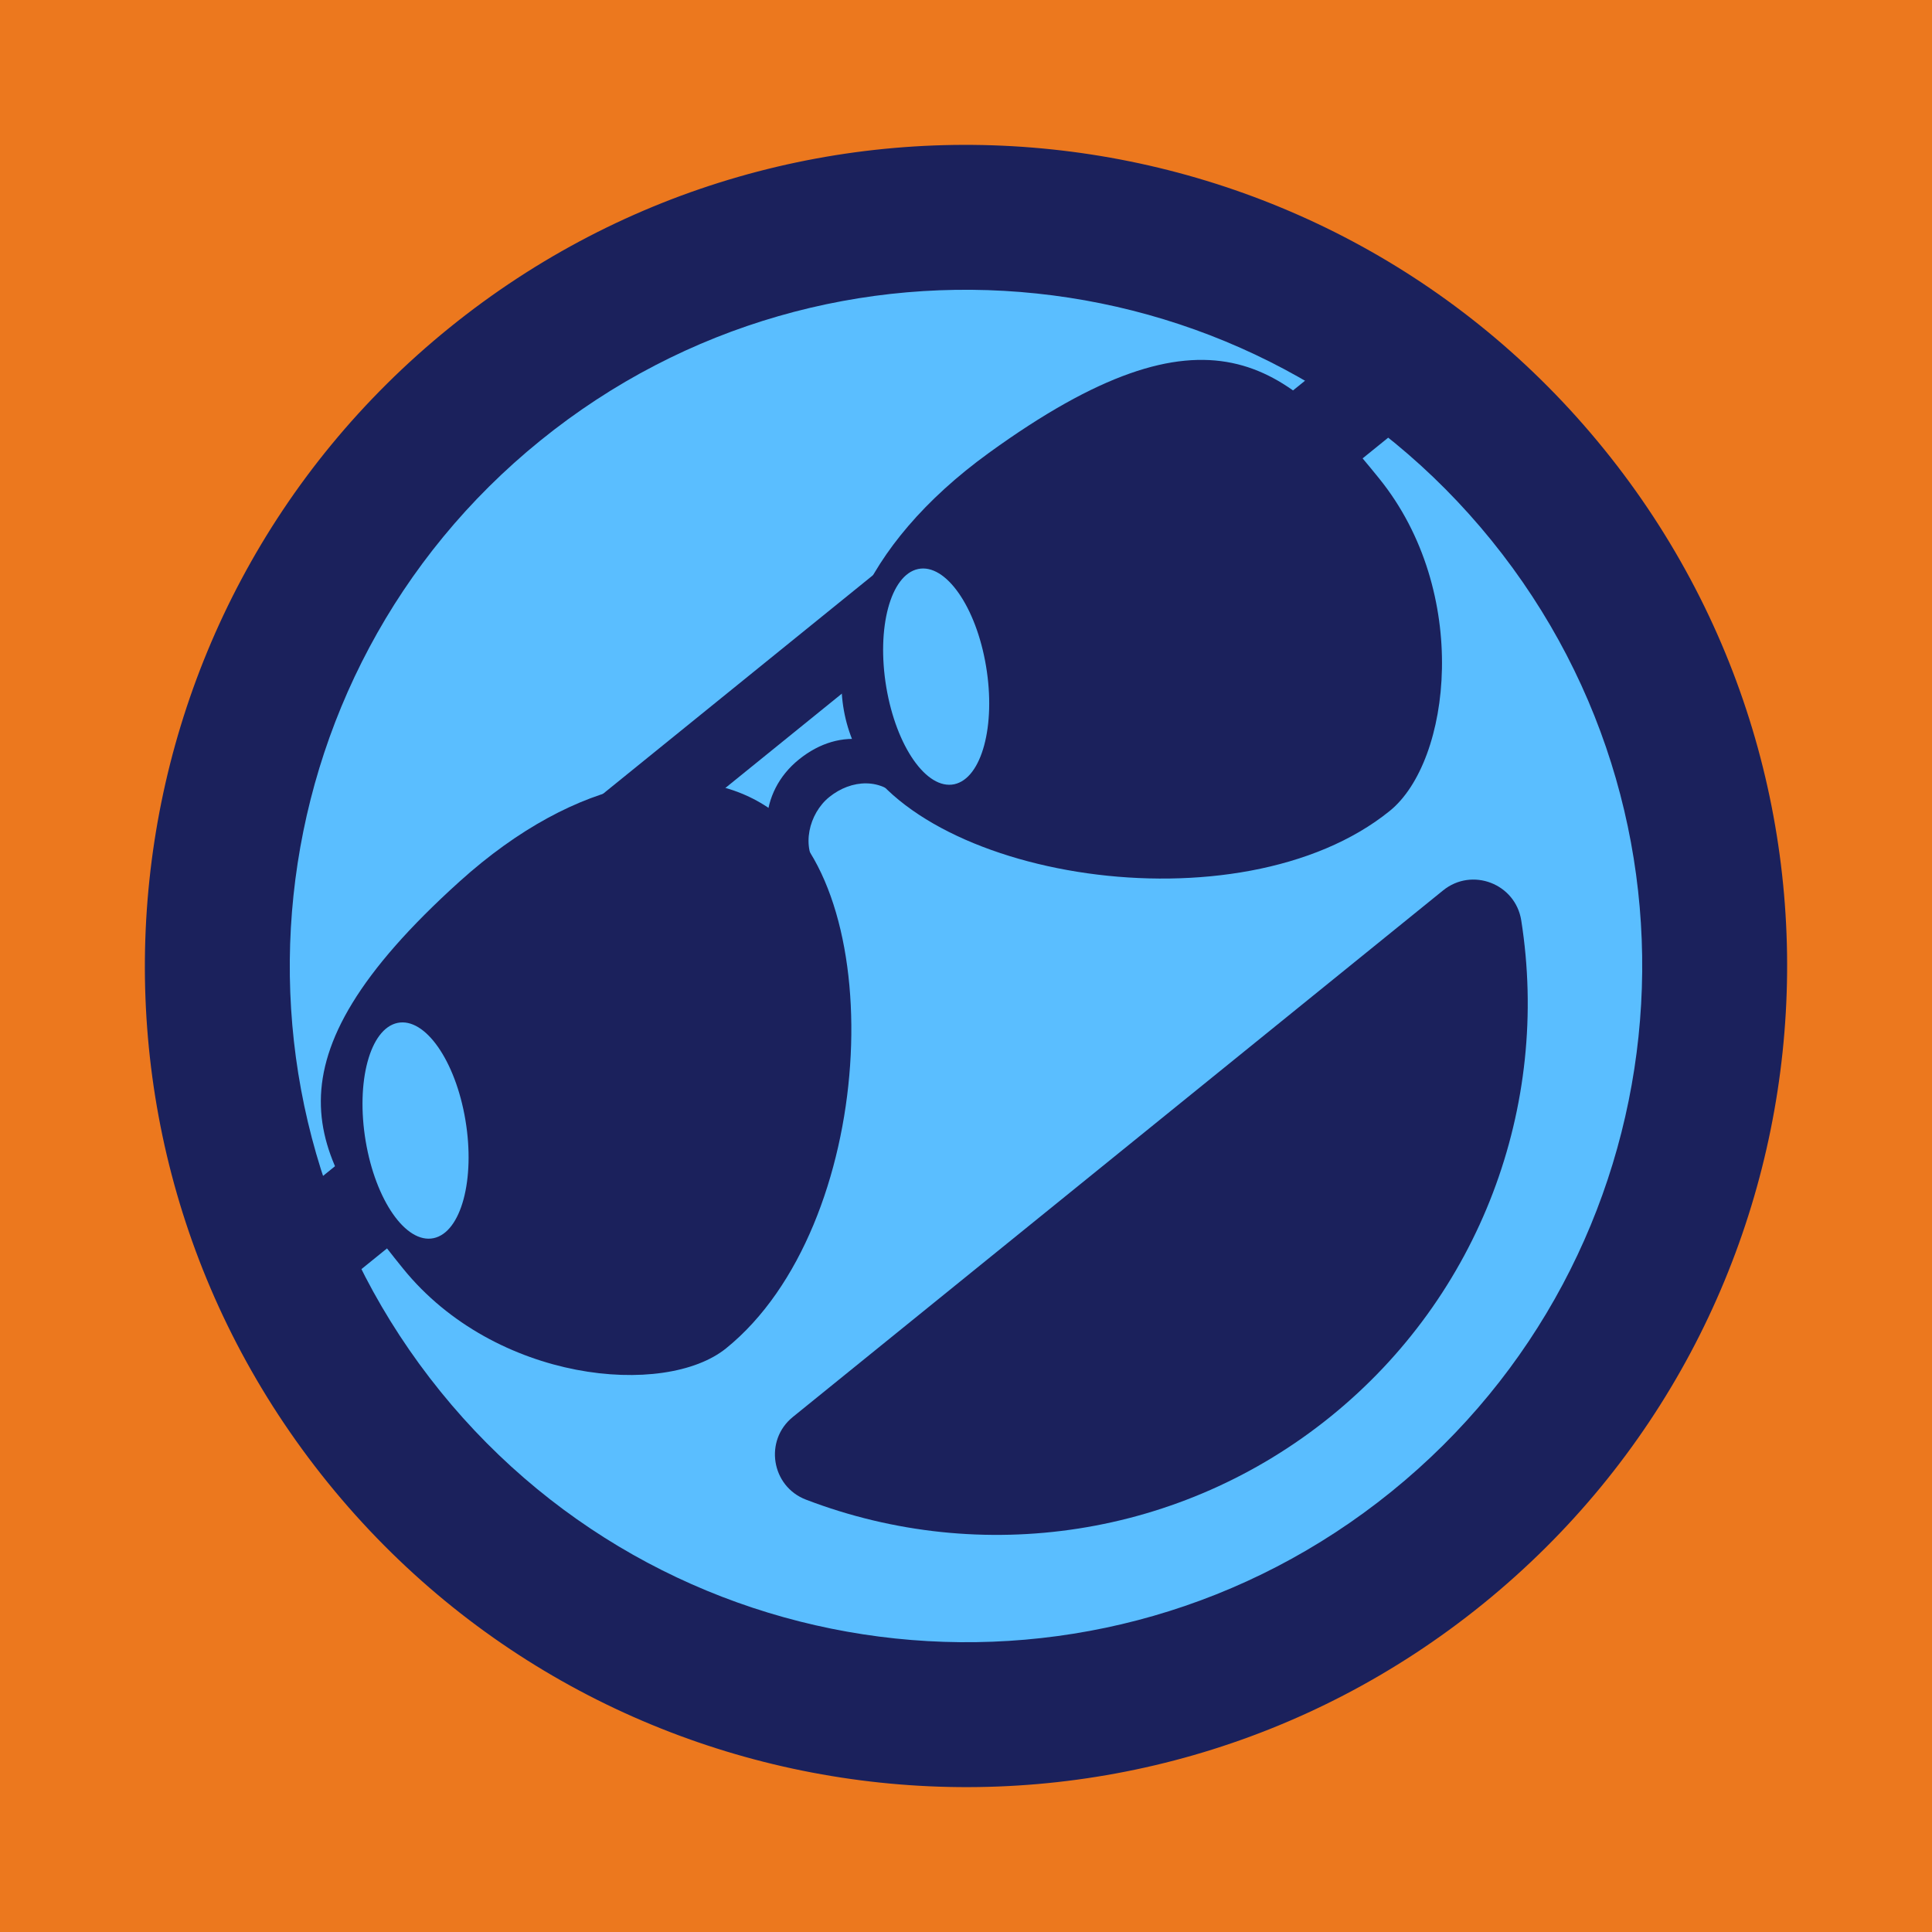 <?xml version="1.0" encoding="UTF-8" standalone="no"?>
<svg xmlns="http://www.w3.org/2000/svg" xmlns:xlink="http://www.w3.org/1999/xlink" width="40px" height="40px" viewBox="0 0 40 40" version="1.1"><title>Delighted Cool</title><desc>Your unique vanillicon is crafted with love by the team at vanillaforums.com.</desc><defs/><g id="vanillicon" stroke="none" stroke-width="1" fill="none" fill-rule="evenodd"><rect id="background" fill="#EC781E" x="-2" y="-2" width="44" height="44"/><g id="avatar" transform="rotate(-39, 20, 20) translate(3, 3)"><circle id="body" fill="#5ABEFF" cx="17" cy="17" r="16"/><g id="eyes" transform="translate(2, 9)" fill="#1B215C"><path d="M4.938,3.957 C4.324,5.043 3.405,5.708 2.887,5.442 C2.368,5.175 2.446,4.08 3.06,2.994 C3.675,1.908 4.593,1.243 5.112,1.509 C5.63,1.775 5.553,2.871 4.938,3.957 L4.938,3.957 Z M13.903,2.951 C13.396,1.142 11.234,-0.133 7.952,0.042 C2.316,0.343 2,2.501 2,5.534 C2,8.567 4.528,11.026 6.161,11.026 C10.164,11.026 14.725,5.882 13.903,2.951 L13.903,2.951 Z" id="Stroke-3"/><path d="M17,2 L12.5,2 L10.5,0.5 L19,0.5 L17,2 Z" id="Fill-5"/><path d="M19.229,3.437 C18.615,4.523 17.697,5.187 17.178,4.922 C16.66,4.655 16.737,3.56 17.351,2.474 C17.966,1.388 18.884,0.723 19.403,0.989 C19.921,1.255 19.844,2.351 19.229,3.437 L19.229,3.437 Z M22.049,0.042 C18.766,-0.133 16.604,1.142 16.097,2.951 C15.275,5.882 19.837,11.026 23.839,11.026 C25.472,11.026 28,8.567 28,5.534 C28,2.501 27.684,0.343 22.049,0.042 L22.049,0.042 Z" id="Stroke-9"/><path d="M27,5 L30,5 L30,3 L27,3 L27,5 Z" id="Fill-10"/><path d="M0,5 L2.5,5 L2.5,3 L0,3 L0,5 Z" id="Fill-11"/><path d="M15,2.5 C13.921,2.5 13.166,3.366 13.166,4.5 L13.888,4.5 C13.888,3.932 14.46,3.5 15,3.5 C15.587,3.5 16.113,3.869 16.113,4.5 L16.809,4.5 C16.809,3.29 16.115,2.5 15,2.5 Z" id="Stroke-7"/></g><g id="mouth" transform="translate(7, 22)" fill="#1B215C"><path d="M18.662,2.27373675e-13 L1.338,2.27373675e-13 C0.568,2.38031816e-13 0.087,0.834 0.472,1.501 C2.425,4.876 6.028,7 10,7 C13.972,7 17.575,4.876 19.528,1.501 C19.913,0.834 19.432,2.16715534e-13 18.662,2.27373675e-13 Z" id="mouth"/></g><path d="M34,17 C34,7.611 26.389,0 17,0 C7.611,0 0,7.611 0,17 C0,26.389 7.611,34 17,34 C26.389,34 34,26.389 34,17 Z M3,17 C3,9.268 9.268,3 17,3 C24.732,3 31,9.268 31,17 C31,24.732 24.732,31 17,31 C9.268,31 3,24.732 3,17 Z" id="circle" fill="#1B215C"/></g></g></svg>
